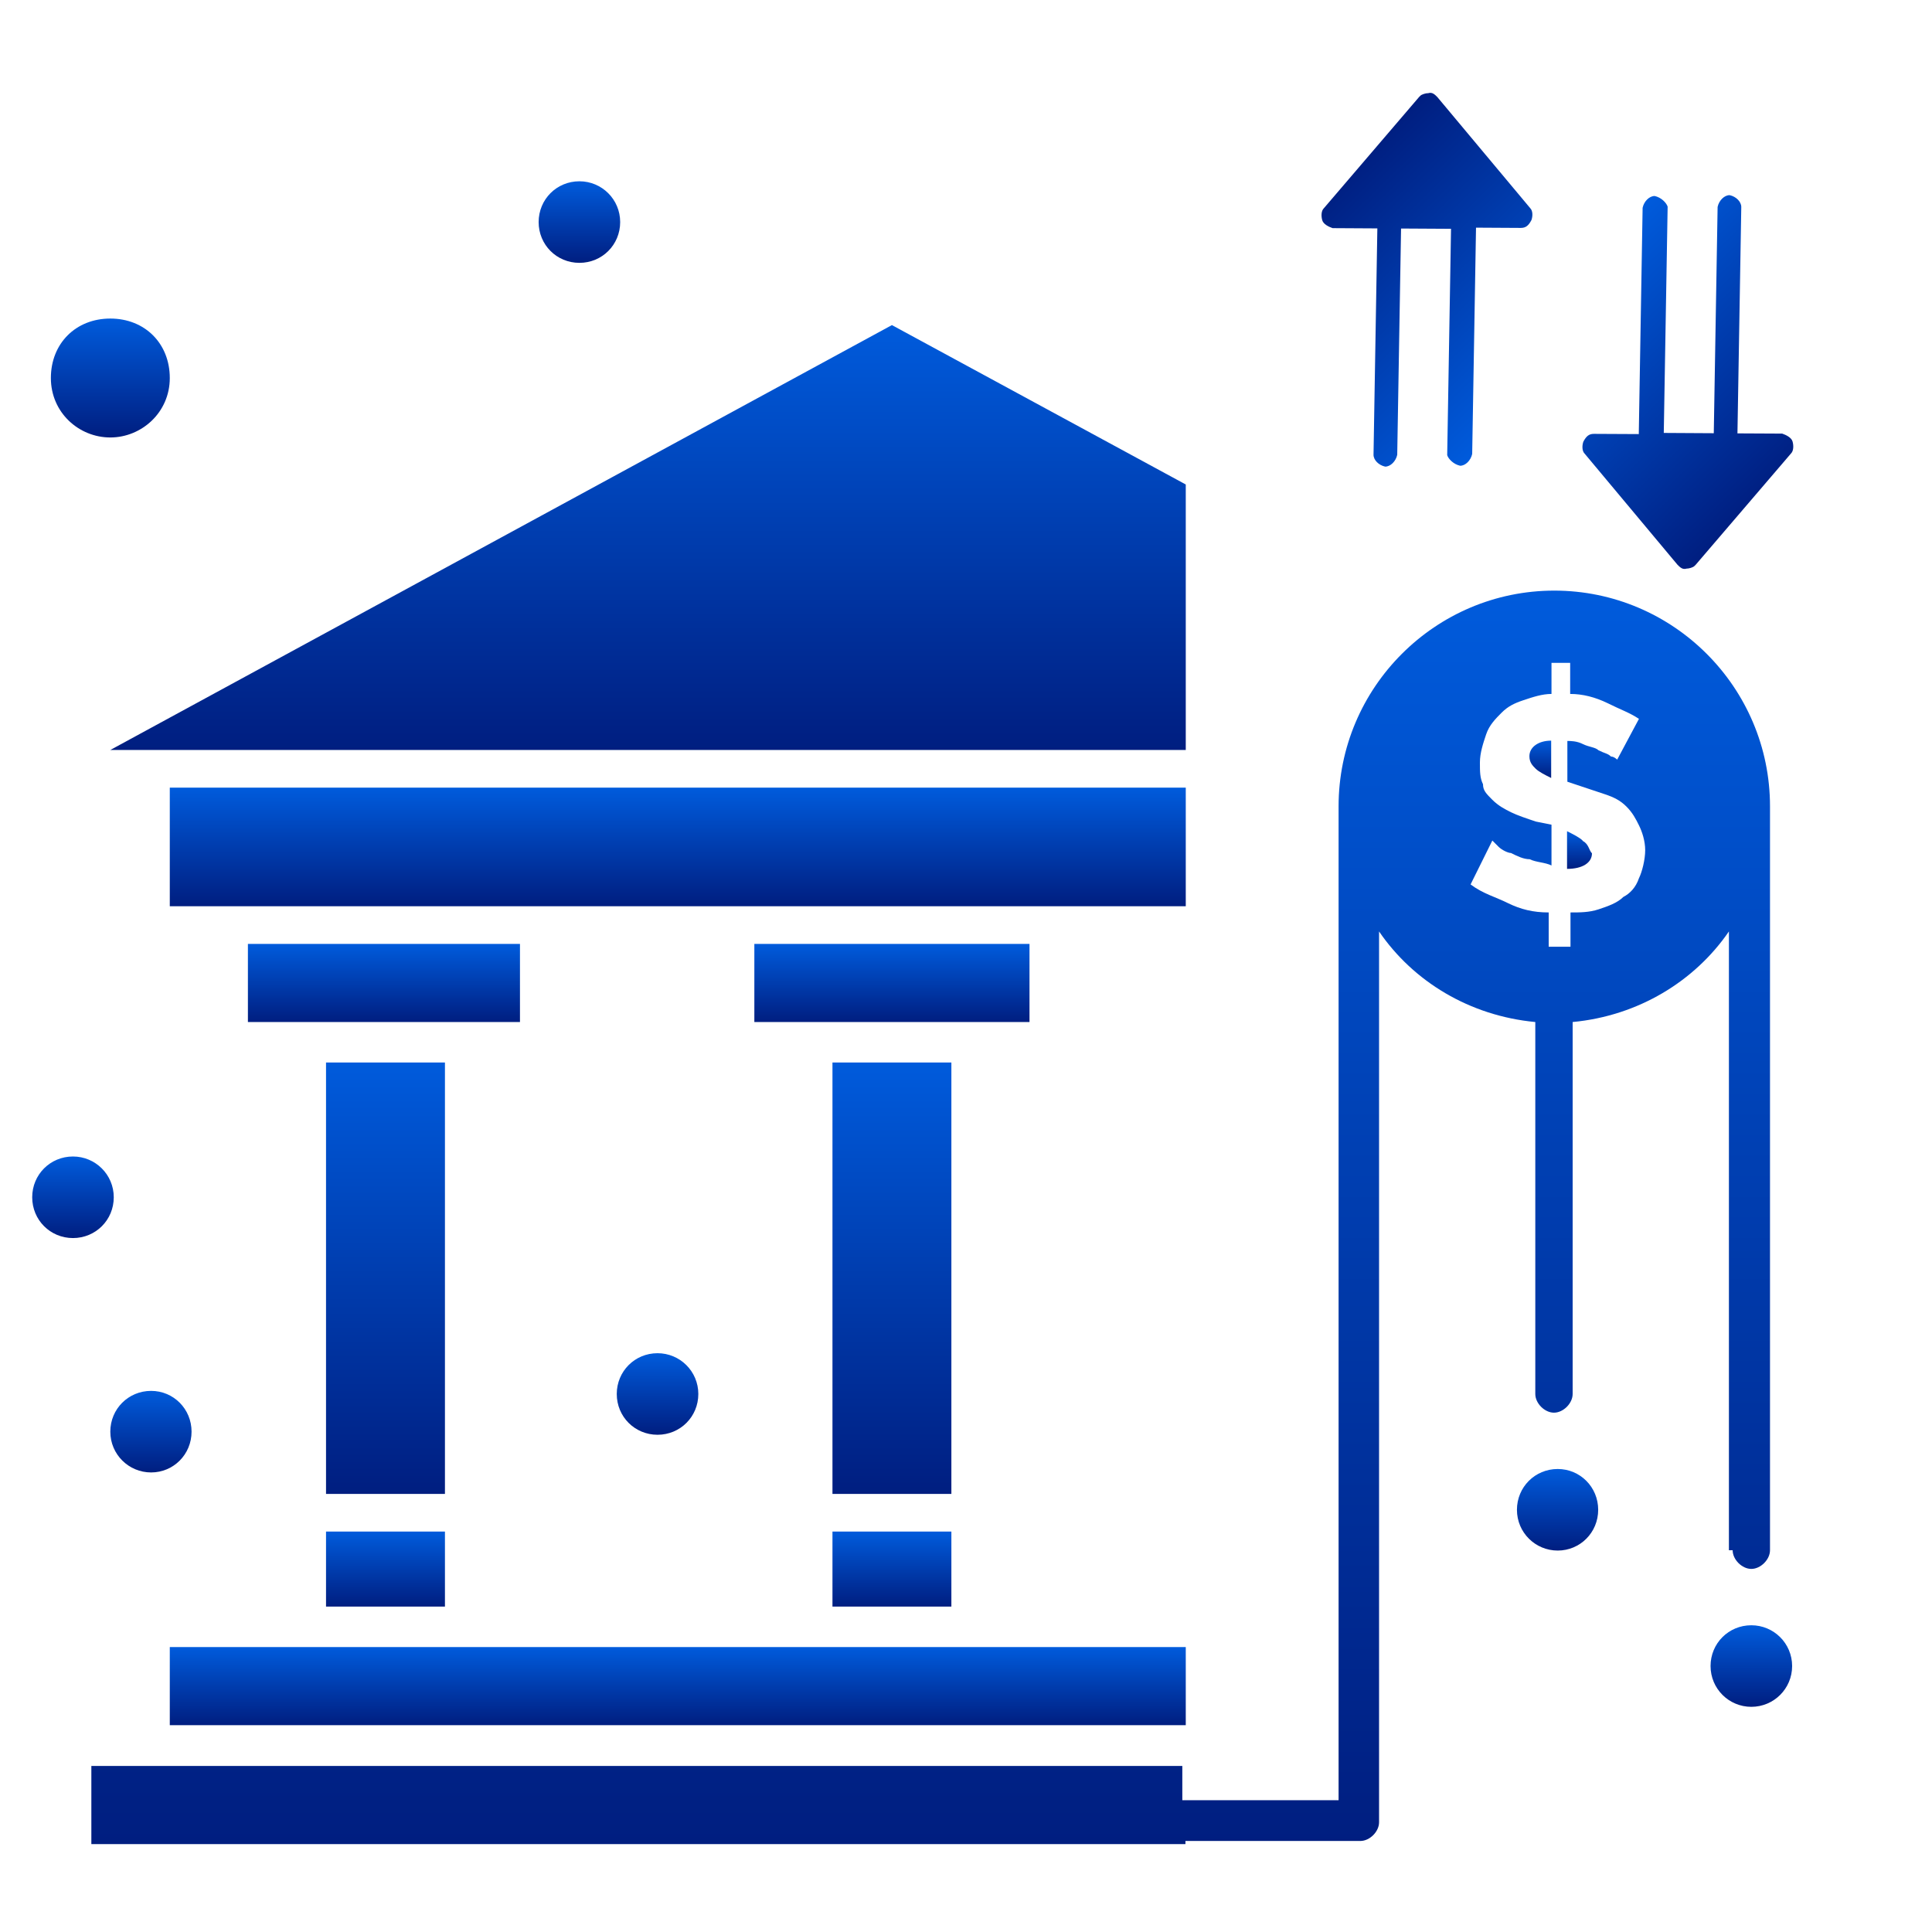 <svg width="60" height="60" viewBox="0 0 60 60" fill="none" xmlns="http://www.w3.org/2000/svg">
<path d="M29.546 47.564H25.853V49.894H29.546V47.564Z" fill="url(#paint0_linear_192_1509)"/>
<path d="M36.825 24.461H5.273V28.144H7.119H16.824H22.847H32.552H36.825V24.461Z" fill="url(#paint1_linear_192_1509)"/>
<path d="M13.818 47.564H10.125V49.894H13.818V47.564Z" fill="url(#paint2_linear_192_1509)"/>
<path d="M16.148 31.74V29.314H7.699V31.74H9.545H14.398H16.148Z" fill="url(#paint3_linear_192_1509)"/>
<path d="M13.818 32.997H10.125V46.395H13.818V32.997Z" fill="url(#paint4_linear_192_1509)"/>
<path d="M4.693 23.291H36.825V15.046L27.699 10.096L3.426 23.291H4.693Z" fill="url(#paint5_linear_192_1509)"/>
<path d="M3.426 13.586C4.393 13.586 5.273 12.813 5.273 11.74C5.273 10.667 4.499 9.893 3.426 9.893C2.353 9.893 1.58 10.667 1.58 11.74C1.58 12.813 2.45 13.586 3.426 13.586Z" fill="url(#paint6_linear_192_1509)"/>
<path d="M29.546 32.997H25.853V46.395H29.546V32.997Z" fill="url(#paint7_linear_192_1509)"/>
<path d="M31.972 31.74V29.314H23.427V31.74H25.273H30.126H31.972Z" fill="url(#paint8_linear_192_1509)"/>
<path d="M49.15 26.104C49.053 26.008 48.86 25.911 48.666 25.814V26.984C49.15 26.984 49.44 26.791 49.44 26.501C49.343 26.404 49.343 26.211 49.15 26.114V26.104Z" fill="url(#paint9_linear_192_1509)"/>
<path d="M36.825 51.151H30.126H25.273H14.398H9.545H5.273V53.577H36.825V51.151Z" fill="url(#paint10_linear_192_1509)"/>
<path d="M47.497 23.485C47.497 23.678 47.593 23.775 47.69 23.871C47.787 23.968 47.98 24.065 48.173 24.161V23.001C47.787 23.001 47.497 23.195 47.497 23.485Z" fill="url(#paint11_linear_192_1509)"/>
<path d="M17.994 5.63C18.69 5.63 19.26 6.191 19.26 6.897C19.26 7.602 18.7 8.163 17.994 8.163C17.288 8.163 16.728 7.602 16.728 6.897C16.728 6.191 17.288 5.63 17.994 5.63Z" fill="url(#paint12_linear_192_1509)"/>
<path d="M54.389 50.474C55.085 50.474 55.656 51.035 55.656 51.74C55.656 52.446 55.085 53.007 54.389 53.007C53.693 53.007 53.123 52.446 53.123 51.74C53.123 51.035 53.684 50.474 54.389 50.474Z" fill="url(#paint13_linear_192_1509)"/>
<path d="M48.376 45.621C49.072 45.621 49.633 46.182 49.633 46.888C49.633 47.593 49.072 48.154 48.376 48.154C47.68 48.154 47.11 47.593 47.11 46.888C47.11 46.182 47.671 45.621 48.376 45.621Z" fill="url(#paint14_linear_192_1509)"/>
<path d="M20.42 42.025C21.116 42.025 21.687 42.586 21.687 43.292C21.687 43.997 21.126 44.558 20.42 44.558C19.715 44.558 19.154 43.997 19.154 43.292C19.154 42.586 19.715 42.025 20.42 42.025Z" fill="url(#paint15_linear_192_1509)"/>
<path d="M2.266 35.916C2.962 35.916 3.533 36.477 3.533 37.182C3.533 37.888 2.972 38.449 2.266 38.449C1.561 38.449 1 37.888 1 37.182C1 36.477 1.561 35.916 2.266 35.916Z" fill="url(#paint16_linear_192_1509)"/>
<path d="M4.693 43.195C5.389 43.195 5.949 43.756 5.949 44.461C5.949 45.167 5.389 45.728 4.693 45.728C3.997 45.728 3.426 45.167 3.426 44.461C3.426 43.756 3.987 43.195 4.693 43.195Z" fill="url(#paint17_linear_192_1509)"/>
<path d="M53.809 48.144C53.809 48.434 54.099 48.724 54.389 48.724C54.679 48.724 54.969 48.434 54.969 48.144V25.041C54.969 21.348 51.963 18.342 48.27 18.342C44.577 18.342 41.571 21.348 41.571 25.041V55.907H36.718V54.843H2.837V57.27H36.815V57.173H42.248C42.538 57.173 42.828 56.883 42.828 56.593V28.927C43.891 30.483 45.641 31.547 47.68 31.74V43.292C47.68 43.582 47.97 43.872 48.26 43.872C48.55 43.872 48.84 43.582 48.84 43.292V31.74C50.88 31.547 52.63 30.474 53.693 28.927V48.144H53.79H53.809ZM50.899 27.274C50.803 27.564 50.609 27.757 50.416 27.854C50.223 28.047 49.933 28.144 49.643 28.241C49.353 28.337 49.063 28.337 48.773 28.337V29.401H48.096V28.337C47.613 28.337 47.226 28.241 46.83 28.047C46.443 27.854 46.056 27.757 45.67 27.467L46.346 26.104C46.346 26.104 46.443 26.201 46.54 26.298C46.636 26.394 46.83 26.491 46.926 26.491C47.12 26.588 47.313 26.684 47.506 26.684C47.7 26.781 47.99 26.781 48.183 26.878V25.611L47.7 25.515C47.41 25.418 47.12 25.321 46.926 25.225C46.733 25.128 46.54 25.031 46.346 24.838C46.153 24.645 46.056 24.548 46.056 24.355C45.96 24.161 45.96 23.968 45.96 23.678C45.96 23.388 46.056 23.098 46.153 22.808C46.25 22.518 46.443 22.325 46.636 22.131C46.83 21.938 47.023 21.841 47.313 21.745C47.603 21.648 47.893 21.551 48.183 21.551V20.585H48.763V21.551C49.15 21.551 49.536 21.648 49.933 21.841C50.319 22.035 50.609 22.131 50.899 22.325L50.223 23.591C50.223 23.591 50.126 23.494 50.029 23.494C49.933 23.398 49.836 23.398 49.643 23.301C49.546 23.204 49.353 23.204 49.159 23.108C48.966 23.011 48.773 23.011 48.676 23.011V24.277L48.966 24.374C49.256 24.471 49.546 24.567 49.836 24.664C50.126 24.761 50.319 24.857 50.513 25.051C50.706 25.244 50.803 25.437 50.899 25.631C50.996 25.824 51.093 26.114 51.093 26.404C51.093 26.694 50.996 27.081 50.899 27.274Z" fill="url(#paint18_linear_192_1509)"/>
<path d="M45.346 14.464C45.509 14.466 45.677 14.301 45.72 14.098L45.839 7.07L47.229 7.078C47.391 7.079 47.474 6.999 47.561 6.833C47.603 6.712 47.605 6.55 47.524 6.467L44.641 3.018C44.561 2.936 44.48 2.854 44.358 2.893C44.277 2.892 44.154 2.931 44.113 2.971L44.072 3.011L41.112 6.469C41.03 6.549 41.028 6.712 41.063 6.838C41.099 6.964 41.264 7.044 41.386 7.085L42.775 7.093L42.656 14.121C42.654 14.284 42.815 14.448 43.018 14.491C43.18 14.493 43.349 14.328 43.392 14.125L43.511 7.097L45.063 7.106L44.944 14.135C44.983 14.257 45.144 14.421 45.346 14.464Z" fill="url(#paint19_linear_192_1509)"/>
<path d="M51.387 6.087C51.224 6.086 51.056 6.25 51.013 6.453L50.894 13.481L49.504 13.474C49.342 13.472 49.26 13.552 49.172 13.718C49.131 13.839 49.129 14.002 49.209 14.084L52.092 17.534C52.172 17.616 52.253 17.698 52.375 17.659C52.456 17.66 52.579 17.62 52.62 17.58L52.661 17.54L55.621 14.083C55.703 14.002 55.705 13.84 55.67 13.713C55.635 13.587 55.469 13.508 55.348 13.466L53.958 13.459L54.077 6.43C54.079 6.268 53.918 6.103 53.716 6.061C53.553 6.059 53.385 6.223 53.342 6.426L53.223 13.454L51.67 13.445L51.79 6.417C51.75 6.295 51.59 6.13 51.387 6.087Z" fill="url(#paint20_linear_192_1509)"/>
<defs>
<linearGradient id="paint0_linear_192_1509" x1="27.699" y1="47.564" x2="27.699" y2="49.894" gradientUnits="userSpaceOnUse">
<stop stop-color="#005BDC"/>
<stop offset="1" stop-color="#001E80"/>
</linearGradient>
<linearGradient id="paint1_linear_192_1509" x1="21.049" y1="24.461" x2="21.049" y2="28.144" gradientUnits="userSpaceOnUse">
<stop stop-color="#005BDC"/>
<stop offset="1" stop-color="#001E80"/>
</linearGradient>
<linearGradient id="paint2_linear_192_1509" x1="11.972" y1="47.564" x2="11.972" y2="49.894" gradientUnits="userSpaceOnUse">
<stop stop-color="#005BDC"/>
<stop offset="1" stop-color="#001E80"/>
</linearGradient>
<linearGradient id="paint3_linear_192_1509" x1="11.923" y1="29.314" x2="11.923" y2="31.74" gradientUnits="userSpaceOnUse">
<stop stop-color="#005BDC"/>
<stop offset="1" stop-color="#001E80"/>
</linearGradient>
<linearGradient id="paint4_linear_192_1509" x1="11.972" y1="32.997" x2="11.972" y2="46.395" gradientUnits="userSpaceOnUse">
<stop stop-color="#005BDC"/>
<stop offset="1" stop-color="#001E80"/>
</linearGradient>
<linearGradient id="paint5_linear_192_1509" x1="20.126" y1="10.096" x2="20.126" y2="23.291" gradientUnits="userSpaceOnUse">
<stop stop-color="#005BDC"/>
<stop offset="1" stop-color="#001E80"/>
</linearGradient>
<linearGradient id="paint6_linear_192_1509" x1="3.426" y1="9.893" x2="3.426" y2="13.586" gradientUnits="userSpaceOnUse">
<stop stop-color="#005BDC"/>
<stop offset="1" stop-color="#001E80"/>
</linearGradient>
<linearGradient id="paint7_linear_192_1509" x1="27.699" y1="32.997" x2="27.699" y2="46.395" gradientUnits="userSpaceOnUse">
<stop stop-color="#005BDC"/>
<stop offset="1" stop-color="#001E80"/>
</linearGradient>
<linearGradient id="paint8_linear_192_1509" x1="27.699" y1="29.314" x2="27.699" y2="31.74" gradientUnits="userSpaceOnUse">
<stop stop-color="#005BDC"/>
<stop offset="1" stop-color="#001E80"/>
</linearGradient>
<linearGradient id="paint9_linear_192_1509" x1="49.053" y1="25.814" x2="49.053" y2="26.984" gradientUnits="userSpaceOnUse">
<stop stop-color="#005BDC"/>
<stop offset="1" stop-color="#001E80"/>
</linearGradient>
<linearGradient id="paint10_linear_192_1509" x1="21.049" y1="51.151" x2="21.049" y2="53.577" gradientUnits="userSpaceOnUse">
<stop stop-color="#005BDC"/>
<stop offset="1" stop-color="#001E80"/>
</linearGradient>
<linearGradient id="paint11_linear_192_1509" x1="47.835" y1="23.001" x2="47.835" y2="24.161" gradientUnits="userSpaceOnUse">
<stop stop-color="#005BDC"/>
<stop offset="1" stop-color="#001E80"/>
</linearGradient>
<linearGradient id="paint12_linear_192_1509" x1="17.994" y1="5.63" x2="17.994" y2="8.163" gradientUnits="userSpaceOnUse">
<stop stop-color="#005BDC"/>
<stop offset="1" stop-color="#001E80"/>
</linearGradient>
<linearGradient id="paint13_linear_192_1509" x1="54.389" y1="50.474" x2="54.389" y2="53.007" gradientUnits="userSpaceOnUse">
<stop stop-color="#005BDC"/>
<stop offset="1" stop-color="#001E80"/>
</linearGradient>
<linearGradient id="paint14_linear_192_1509" x1="48.371" y1="45.621" x2="48.371" y2="48.154" gradientUnits="userSpaceOnUse">
<stop stop-color="#005BDC"/>
<stop offset="1" stop-color="#001E80"/>
</linearGradient>
<linearGradient id="paint15_linear_192_1509" x1="20.42" y1="42.025" x2="20.42" y2="44.558" gradientUnits="userSpaceOnUse">
<stop stop-color="#005BDC"/>
<stop offset="1" stop-color="#001E80"/>
</linearGradient>
<linearGradient id="paint16_linear_192_1509" x1="2.266" y1="35.916" x2="2.266" y2="38.449" gradientUnits="userSpaceOnUse">
<stop stop-color="#005BDC"/>
<stop offset="1" stop-color="#001E80"/>
</linearGradient>
<linearGradient id="paint17_linear_192_1509" x1="4.688" y1="43.195" x2="4.688" y2="45.728" gradientUnits="userSpaceOnUse">
<stop stop-color="#005BDC"/>
<stop offset="1" stop-color="#001E80"/>
</linearGradient>
<linearGradient id="paint18_linear_192_1509" x1="28.903" y1="18.342" x2="28.903" y2="57.27" gradientUnits="userSpaceOnUse">
<stop stop-color="#005BDC"/>
<stop offset="1" stop-color="#001E80"/>
</linearGradient>
<linearGradient id="paint19_linear_192_1509" x1="47.455" y1="12.523" x2="41.047" y2="5.97" gradientUnits="userSpaceOnUse">
<stop stop-color="#005BDC"/>
<stop offset="1" stop-color="#001E80"/>
</linearGradient>
<linearGradient id="paint20_linear_192_1509" x1="49.279" y1="8.028" x2="55.687" y2="14.581" gradientUnits="userSpaceOnUse">
<stop stop-color="#005BDC"/>
<stop offset="1" stop-color="#001E80"/>
</linearGradient>
</defs>
</svg>
